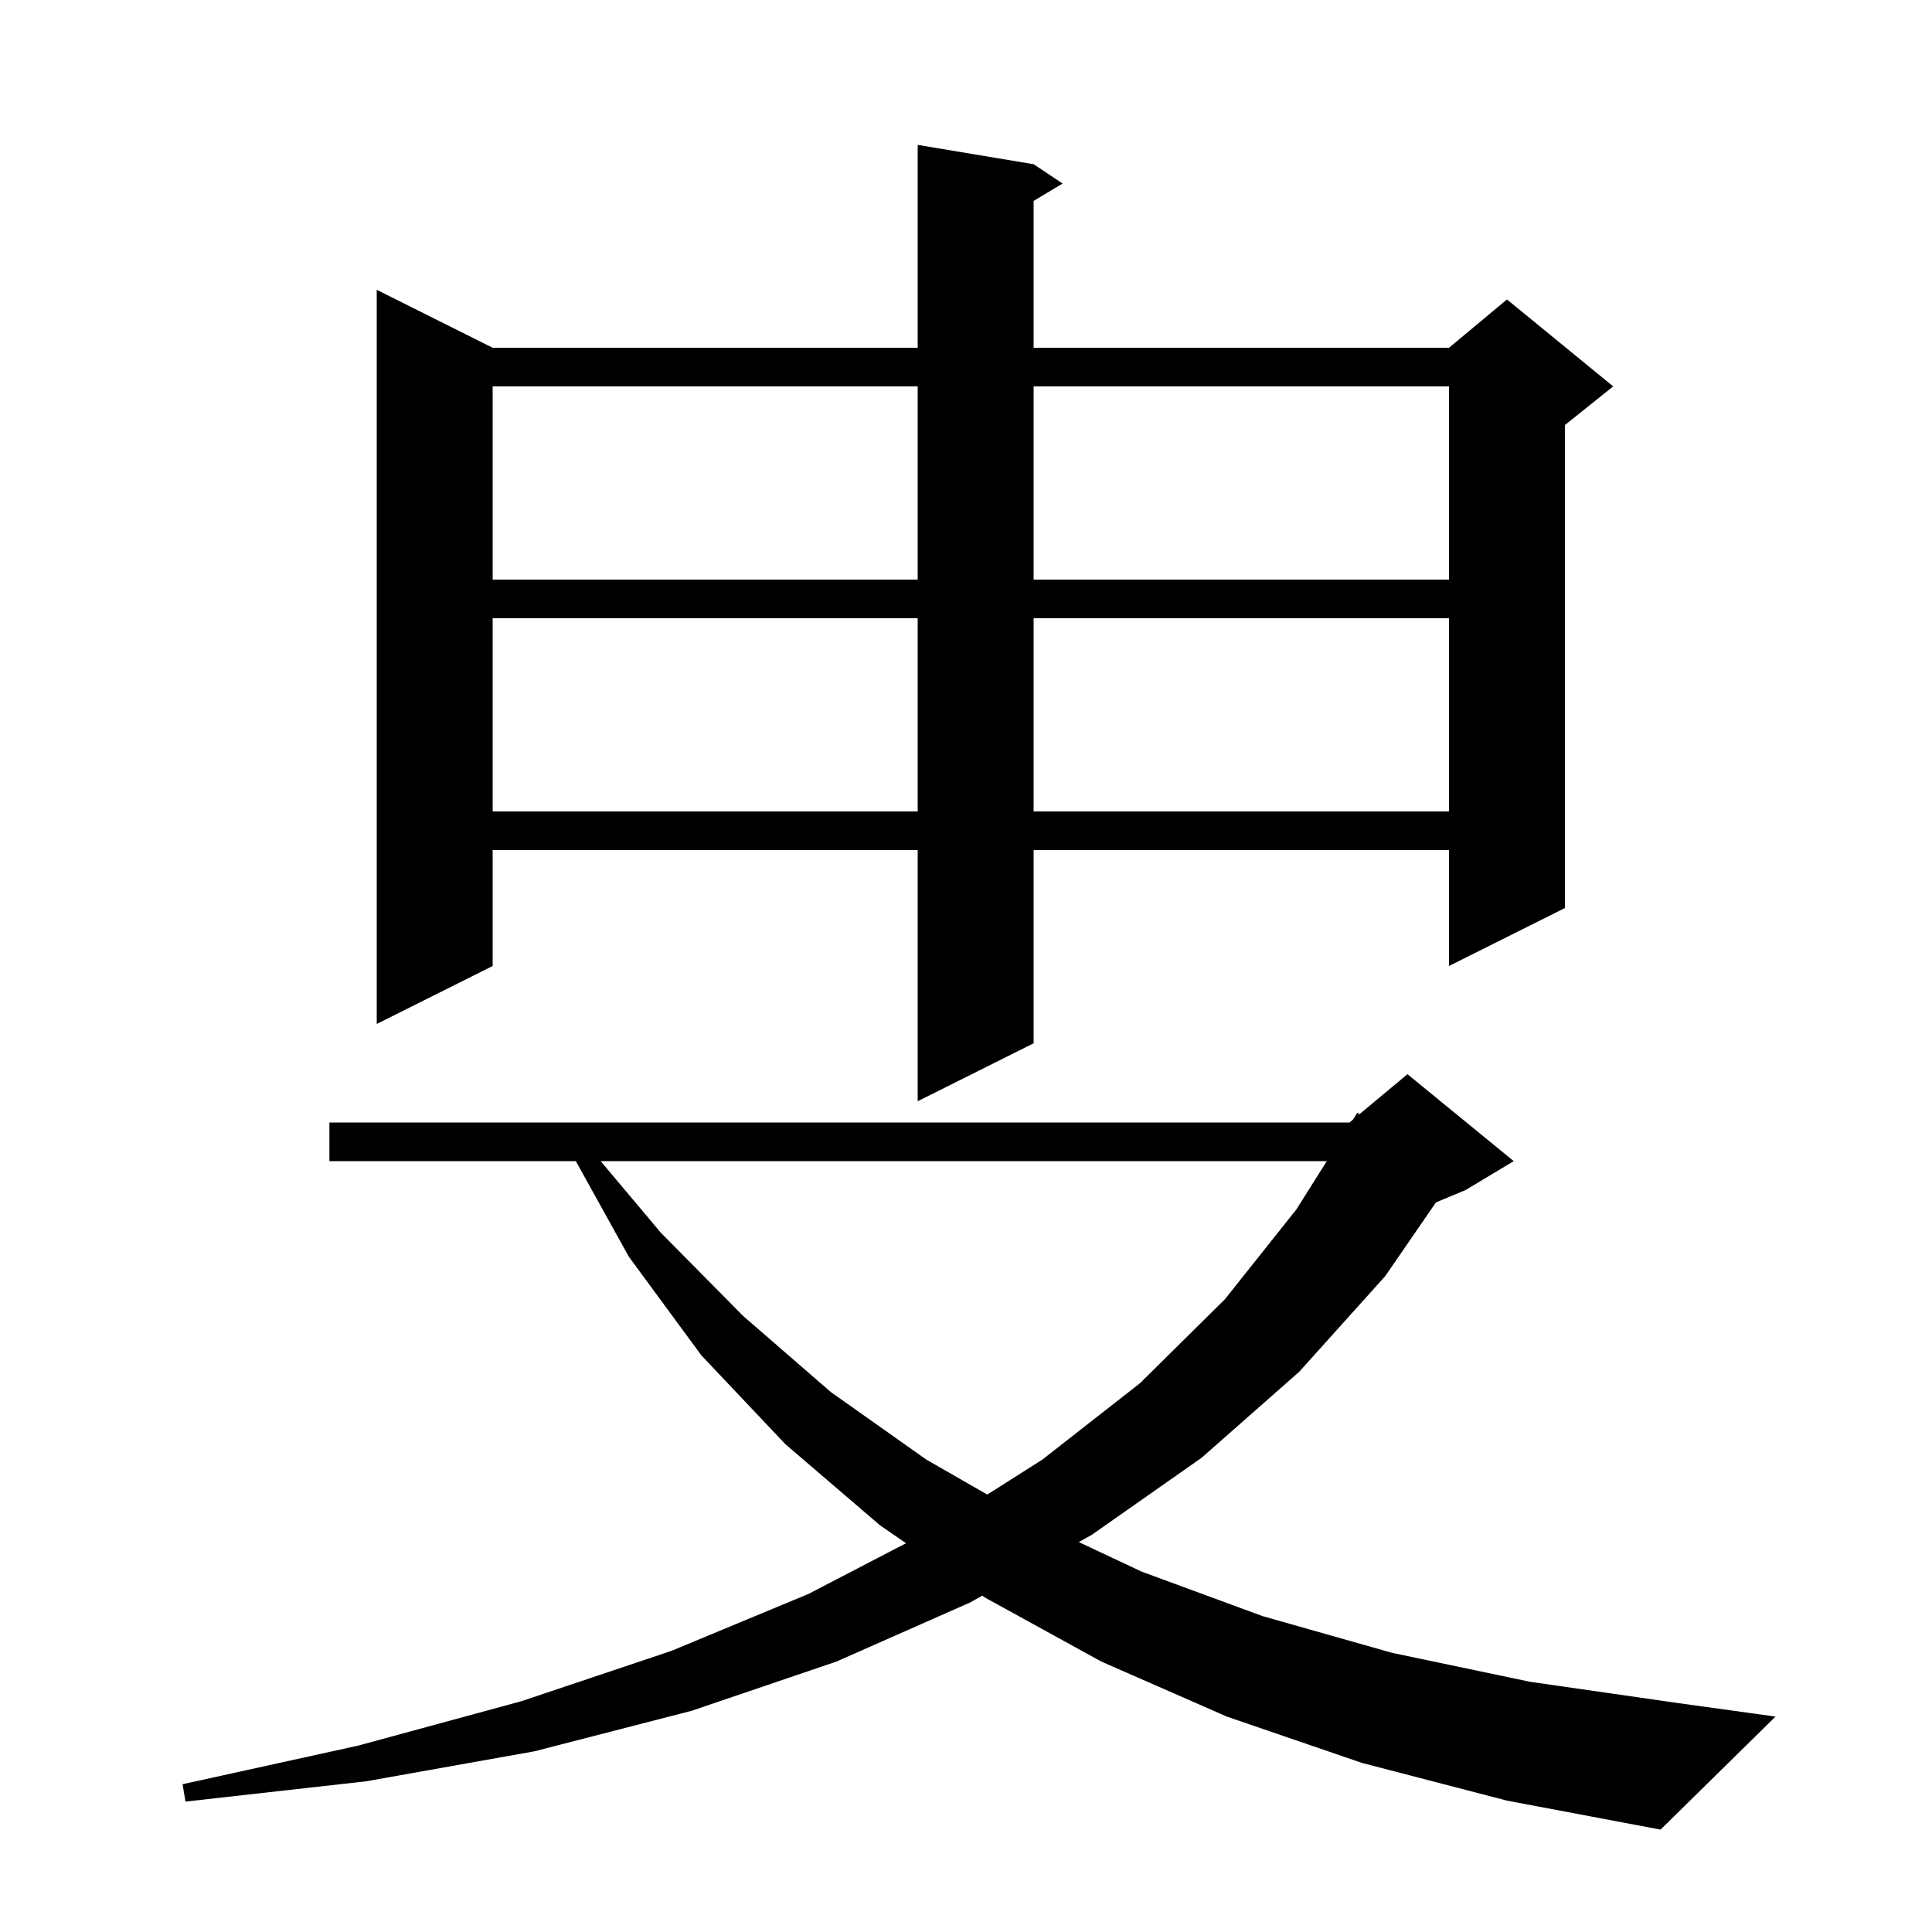 <svg xmlns="http://www.w3.org/2000/svg" xmlns:xlink="http://www.w3.org/1999/xlink" version="1.1" baseProfile="full" viewBox="0 0 200 200" width="200" height="200"><g fill="currentColor"><path d="M 141.0 182.5 L 127.0 177.7 L 114.0 172.0 L 102.0 165.4 L 101.687 165.185 L 100.4 165.9 L 86.6 172.0 L 71.6 177.1 L 55.3 181.3 L 37.9 184.4 L 19.2 186.5 L 18.9 184.7 L 37.1 180.7 L 54.0 176.1 L 69.5 170.9 L 83.7 165.0 L 93.795 159.754 L 91.1 157.9 L 81.3 149.5 L 72.6 140.3 L 65.1 130.1 L 59.61 120.2 L 34.1 120.2 L 34.1 116.2 L 139.7 116.2 L 140.058 115.902 L 140.5 115.2 L 140.736 115.336 L 145.7 111.2 L 156.7 120.2 L 151.7 123.2 L 148.649 124.471 L 143.4 132.1 L 134.5 142.0 L 124.4 150.9 L 113.0 158.9 L 111.675 159.636 L 118.2 162.7 L 130.7 167.3 L 144.1 171.1 L 158.4 174.1 L 173.7 176.3 L 183.8 177.7 L 171.9 189.4 L 156.0 186.4 Z M 62.181 120.2 L 68.4 127.6 L 76.9 136.2 L 86.0 144.1 L 95.9 151.1 L 102.201 154.717 L 107.9 151.1 L 118.0 143.2 L 126.8 134.5 L 134.2 125.2 L 137.35 120.2 Z M 107.0 17.0 L 110.0 19.0 L 107.0 20.8 L 107.0 36.0 L 150.0 36.0 L 156.0 31.0 L 167.0 40.0 L 162.0 44.0 L 162.0 94.0 L 150.0 100.0 L 150.0 88.0 L 107.0 88.0 L 107.0 108.0 L 95.0 114.0 L 95.0 88.0 L 51.0 88.0 L 51.0 100.0 L 39.0 106.0 L 39.0 30.0 L 51.0 36.0 L 95.0 36.0 L 95.0 15.0 Z M 51.0 64.0 L 51.0 84.0 L 95.0 84.0 L 95.0 64.0 Z M 107.0 64.0 L 107.0 84.0 L 150.0 84.0 L 150.0 64.0 Z M 51.0 40.0 L 51.0 60.0 L 95.0 60.0 L 95.0 40.0 Z M 107.0 40.0 L 107.0 60.0 L 150.0 60.0 L 150.0 40.0 Z "/></g></svg>
